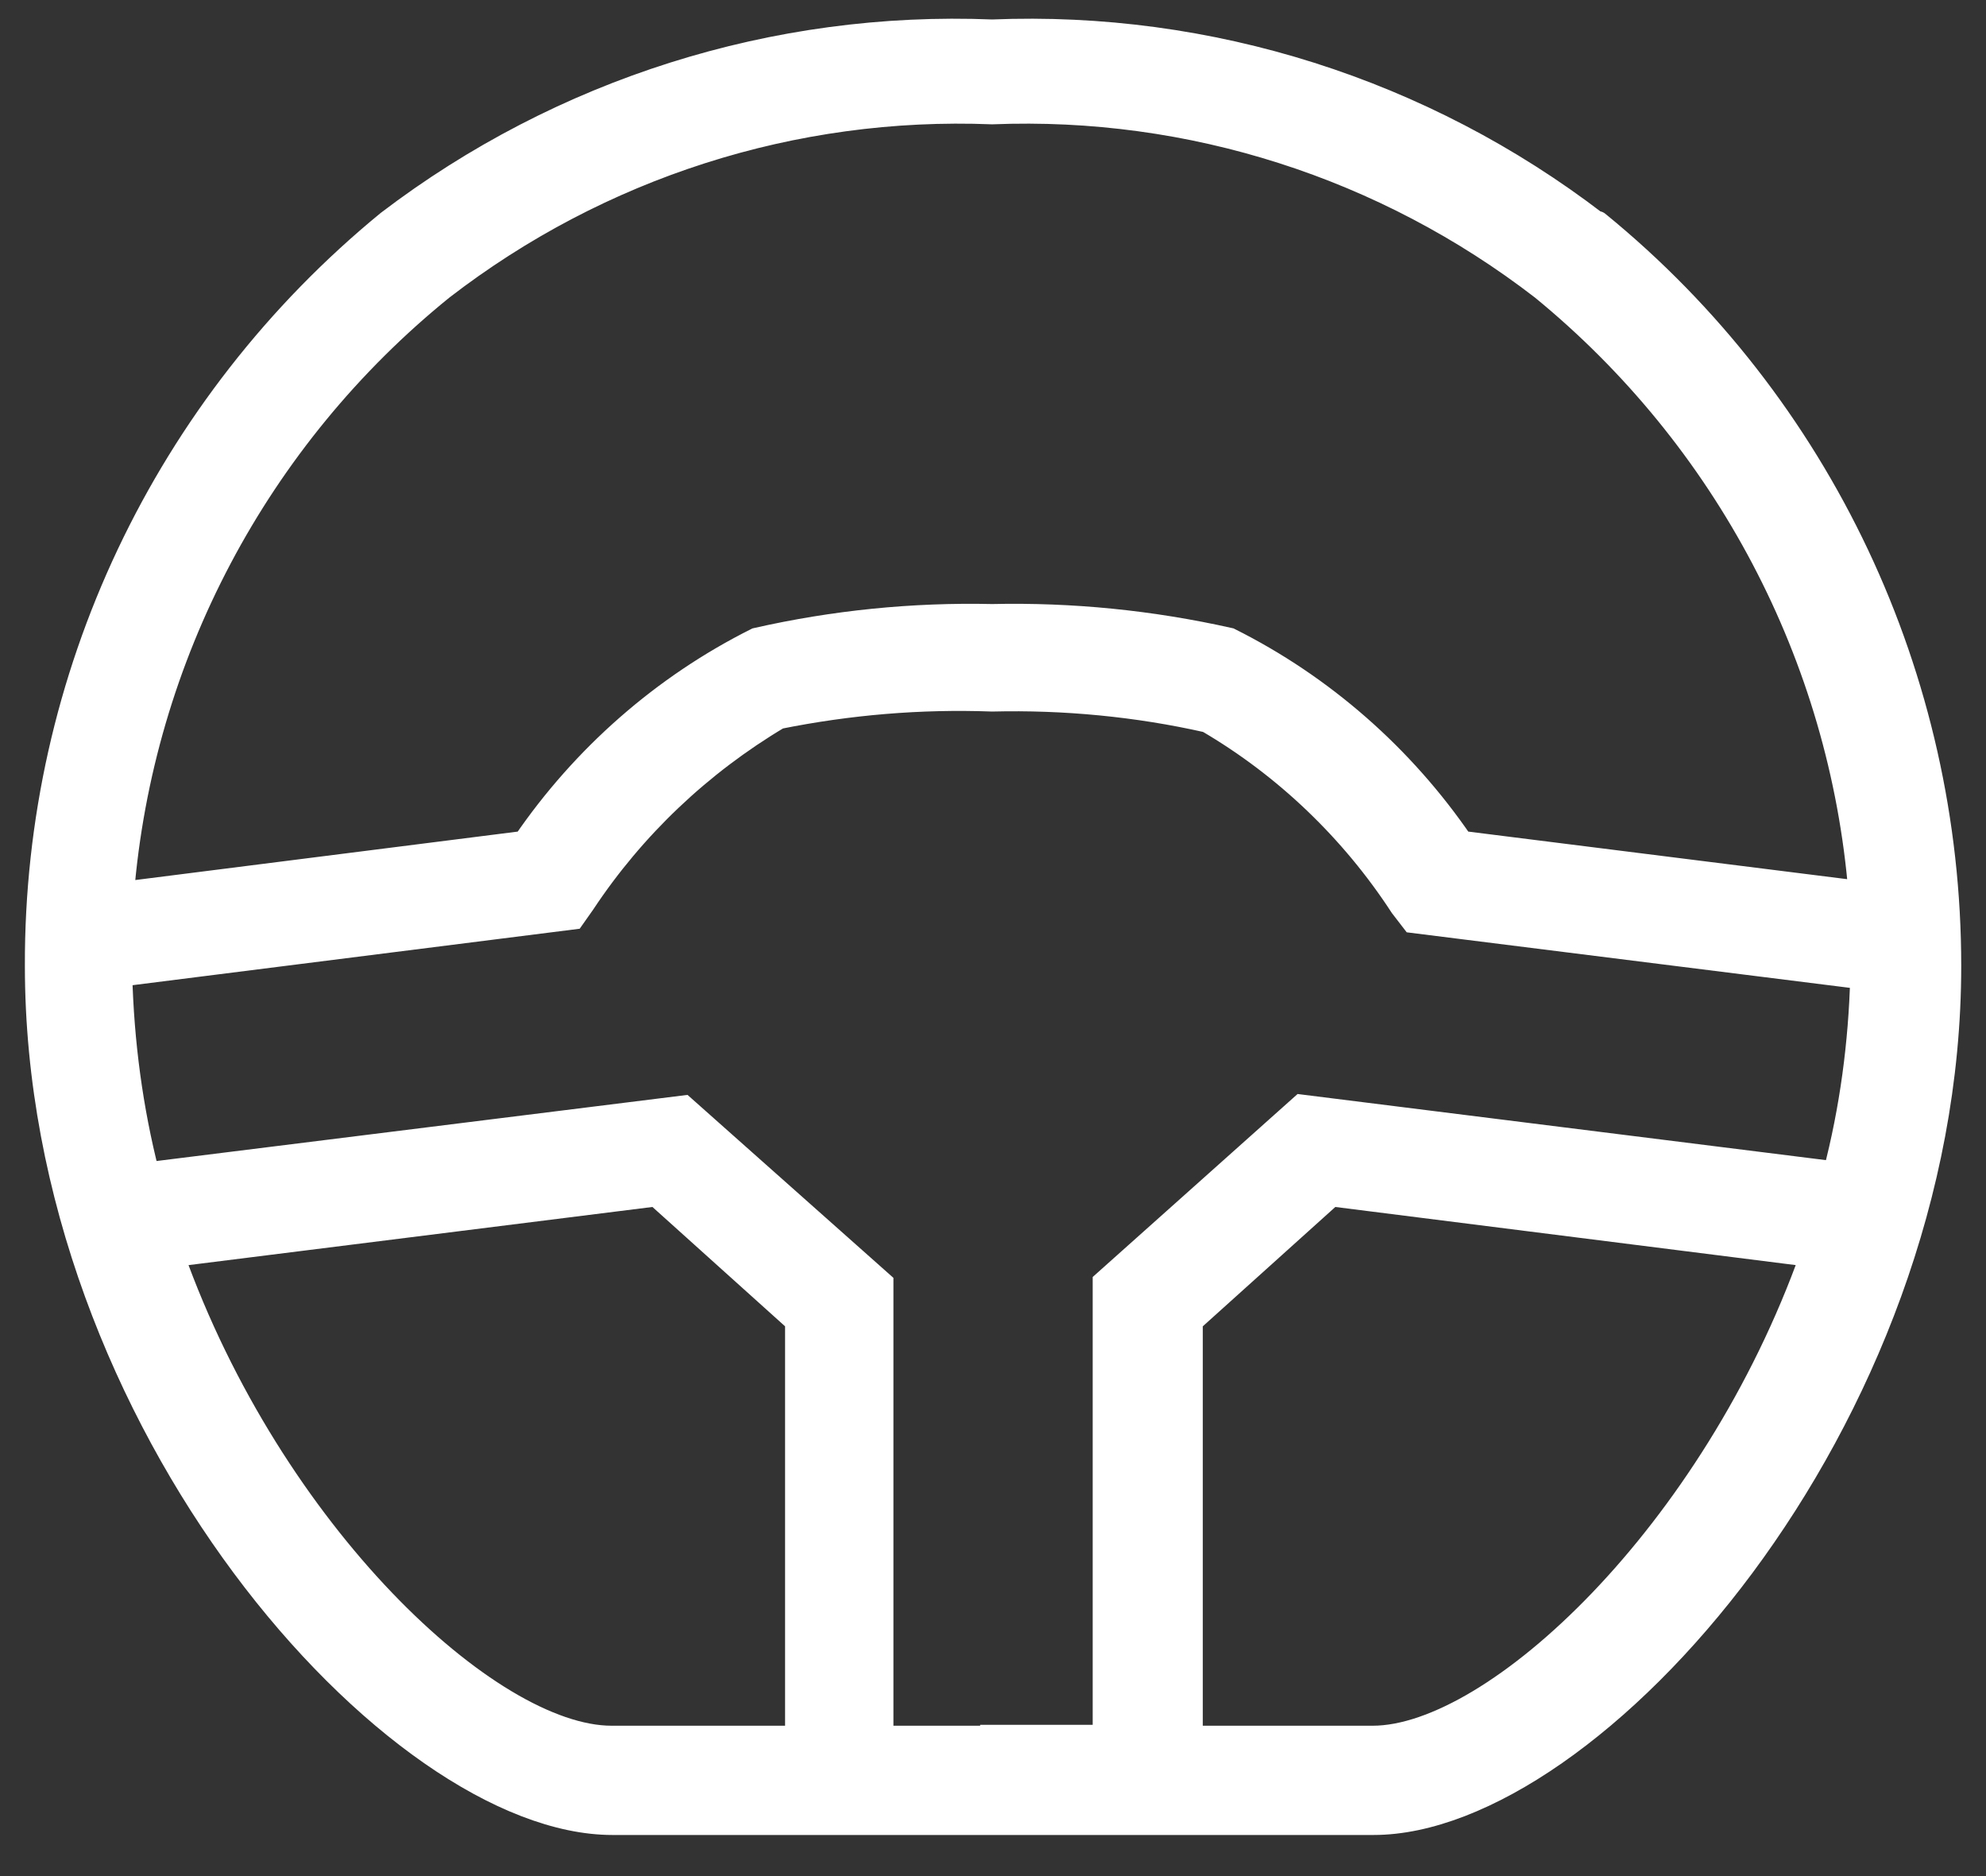 <svg width="18" height="17" viewBox="0 0 18 17" fill="none" xmlns="http://www.w3.org/2000/svg">
<rect x="0" y="0" width="18" height="17" fill="#333333" stroke="none"/>
<path d="M12.457 15.746H10.793V11.97L12.067 10.823L16.424 11.373C15.524 13.898 13.549 15.746 12.441 15.746H12.457ZM8.992 15.746H7.989V11.628L6.196 10.035L1.337 10.64C1.186 10.051 1.106 9.445 1.09 8.832L5.193 8.314L5.288 8.179C5.742 7.494 6.348 6.92 7.057 6.498C7.694 6.37 8.339 6.315 8.992 6.339C9.645 6.323 10.307 6.386 10.944 6.53C11.653 6.944 12.258 7.526 12.704 8.211L12.808 8.346L16.878 8.856C16.862 9.453 16.783 10.051 16.631 10.632L11.796 10.027L10.012 11.62V15.738H8.992V15.746ZM1.56 11.373L5.949 10.823L7.224 11.97V15.746H5.543C4.436 15.746 2.46 13.898 1.56 11.373ZM4.006 2.611C5.432 1.511 7.192 0.946 8.992 1.018C10.792 0.946 12.553 1.511 13.979 2.611C15.643 3.973 16.687 5.948 16.862 8.091L13.246 7.637C12.712 6.856 11.987 6.219 11.143 5.797C10.434 5.638 9.717 5.566 8.992 5.582C8.275 5.566 7.558 5.638 6.857 5.797C6.013 6.219 5.288 6.856 4.754 7.637L1.106 8.099C1.281 5.948 2.333 3.965 4.006 2.611ZM14.465 2.021C12.895 0.818 10.96 0.205 8.992 0.285C7.025 0.205 5.089 0.818 3.52 2.013C1.497 3.67 0.326 6.139 0.334 8.752C0.334 12.894 3.584 16.519 5.551 16.519H12.449C14.417 16.519 17.667 12.894 17.667 8.752C17.667 6.147 16.504 3.67 14.481 2.021" fill="white"/>
<path d="M14.465 2.021C12.895 0.818 10.96 0.205 8.992 0.285C7.025 0.205 5.089 0.818 3.52 2.013C1.497 3.67 0.326 6.139 0.334 8.752C0.334 12.894 3.584 16.519 5.551 16.519H12.449C14.417 16.519 17.667 12.894 17.667 8.752C17.667 6.147 16.504 3.67 14.481 2.021M12.457 15.746H10.793V11.97L12.067 10.823L16.424 11.373C15.524 13.898 13.549 15.746 12.441 15.746H12.457ZM8.992 15.746H7.989V11.628L6.196 10.035L1.337 10.64C1.186 10.051 1.106 9.445 1.09 8.832L5.193 8.314L5.288 8.179C5.742 7.494 6.348 6.92 7.057 6.498C7.694 6.37 8.339 6.315 8.992 6.339C9.645 6.323 10.307 6.386 10.944 6.53C11.653 6.944 12.258 7.526 12.704 8.211L12.808 8.346L16.878 8.856C16.862 9.453 16.783 10.051 16.631 10.632L11.796 10.027L10.012 11.62V15.738H8.992V15.746ZM1.56 11.373L5.949 10.823L7.224 11.97V15.746H5.543C4.436 15.746 2.46 13.898 1.56 11.373ZM4.006 2.611C5.432 1.511 7.192 0.946 8.992 1.018C10.792 0.946 12.553 1.511 13.979 2.611C15.643 3.973 16.687 5.948 16.862 8.091L13.246 7.637C12.712 6.856 11.987 6.219 11.143 5.797C10.434 5.638 9.717 5.566 8.992 5.582C8.275 5.566 7.558 5.638 6.857 5.797C6.013 6.219 5.288 6.856 4.754 7.637L1.106 8.099C1.281 5.948 2.333 3.965 4.006 2.611Z" stroke="white" stroke-width="0.217" stroke-linecap="round"/>
</svg>
